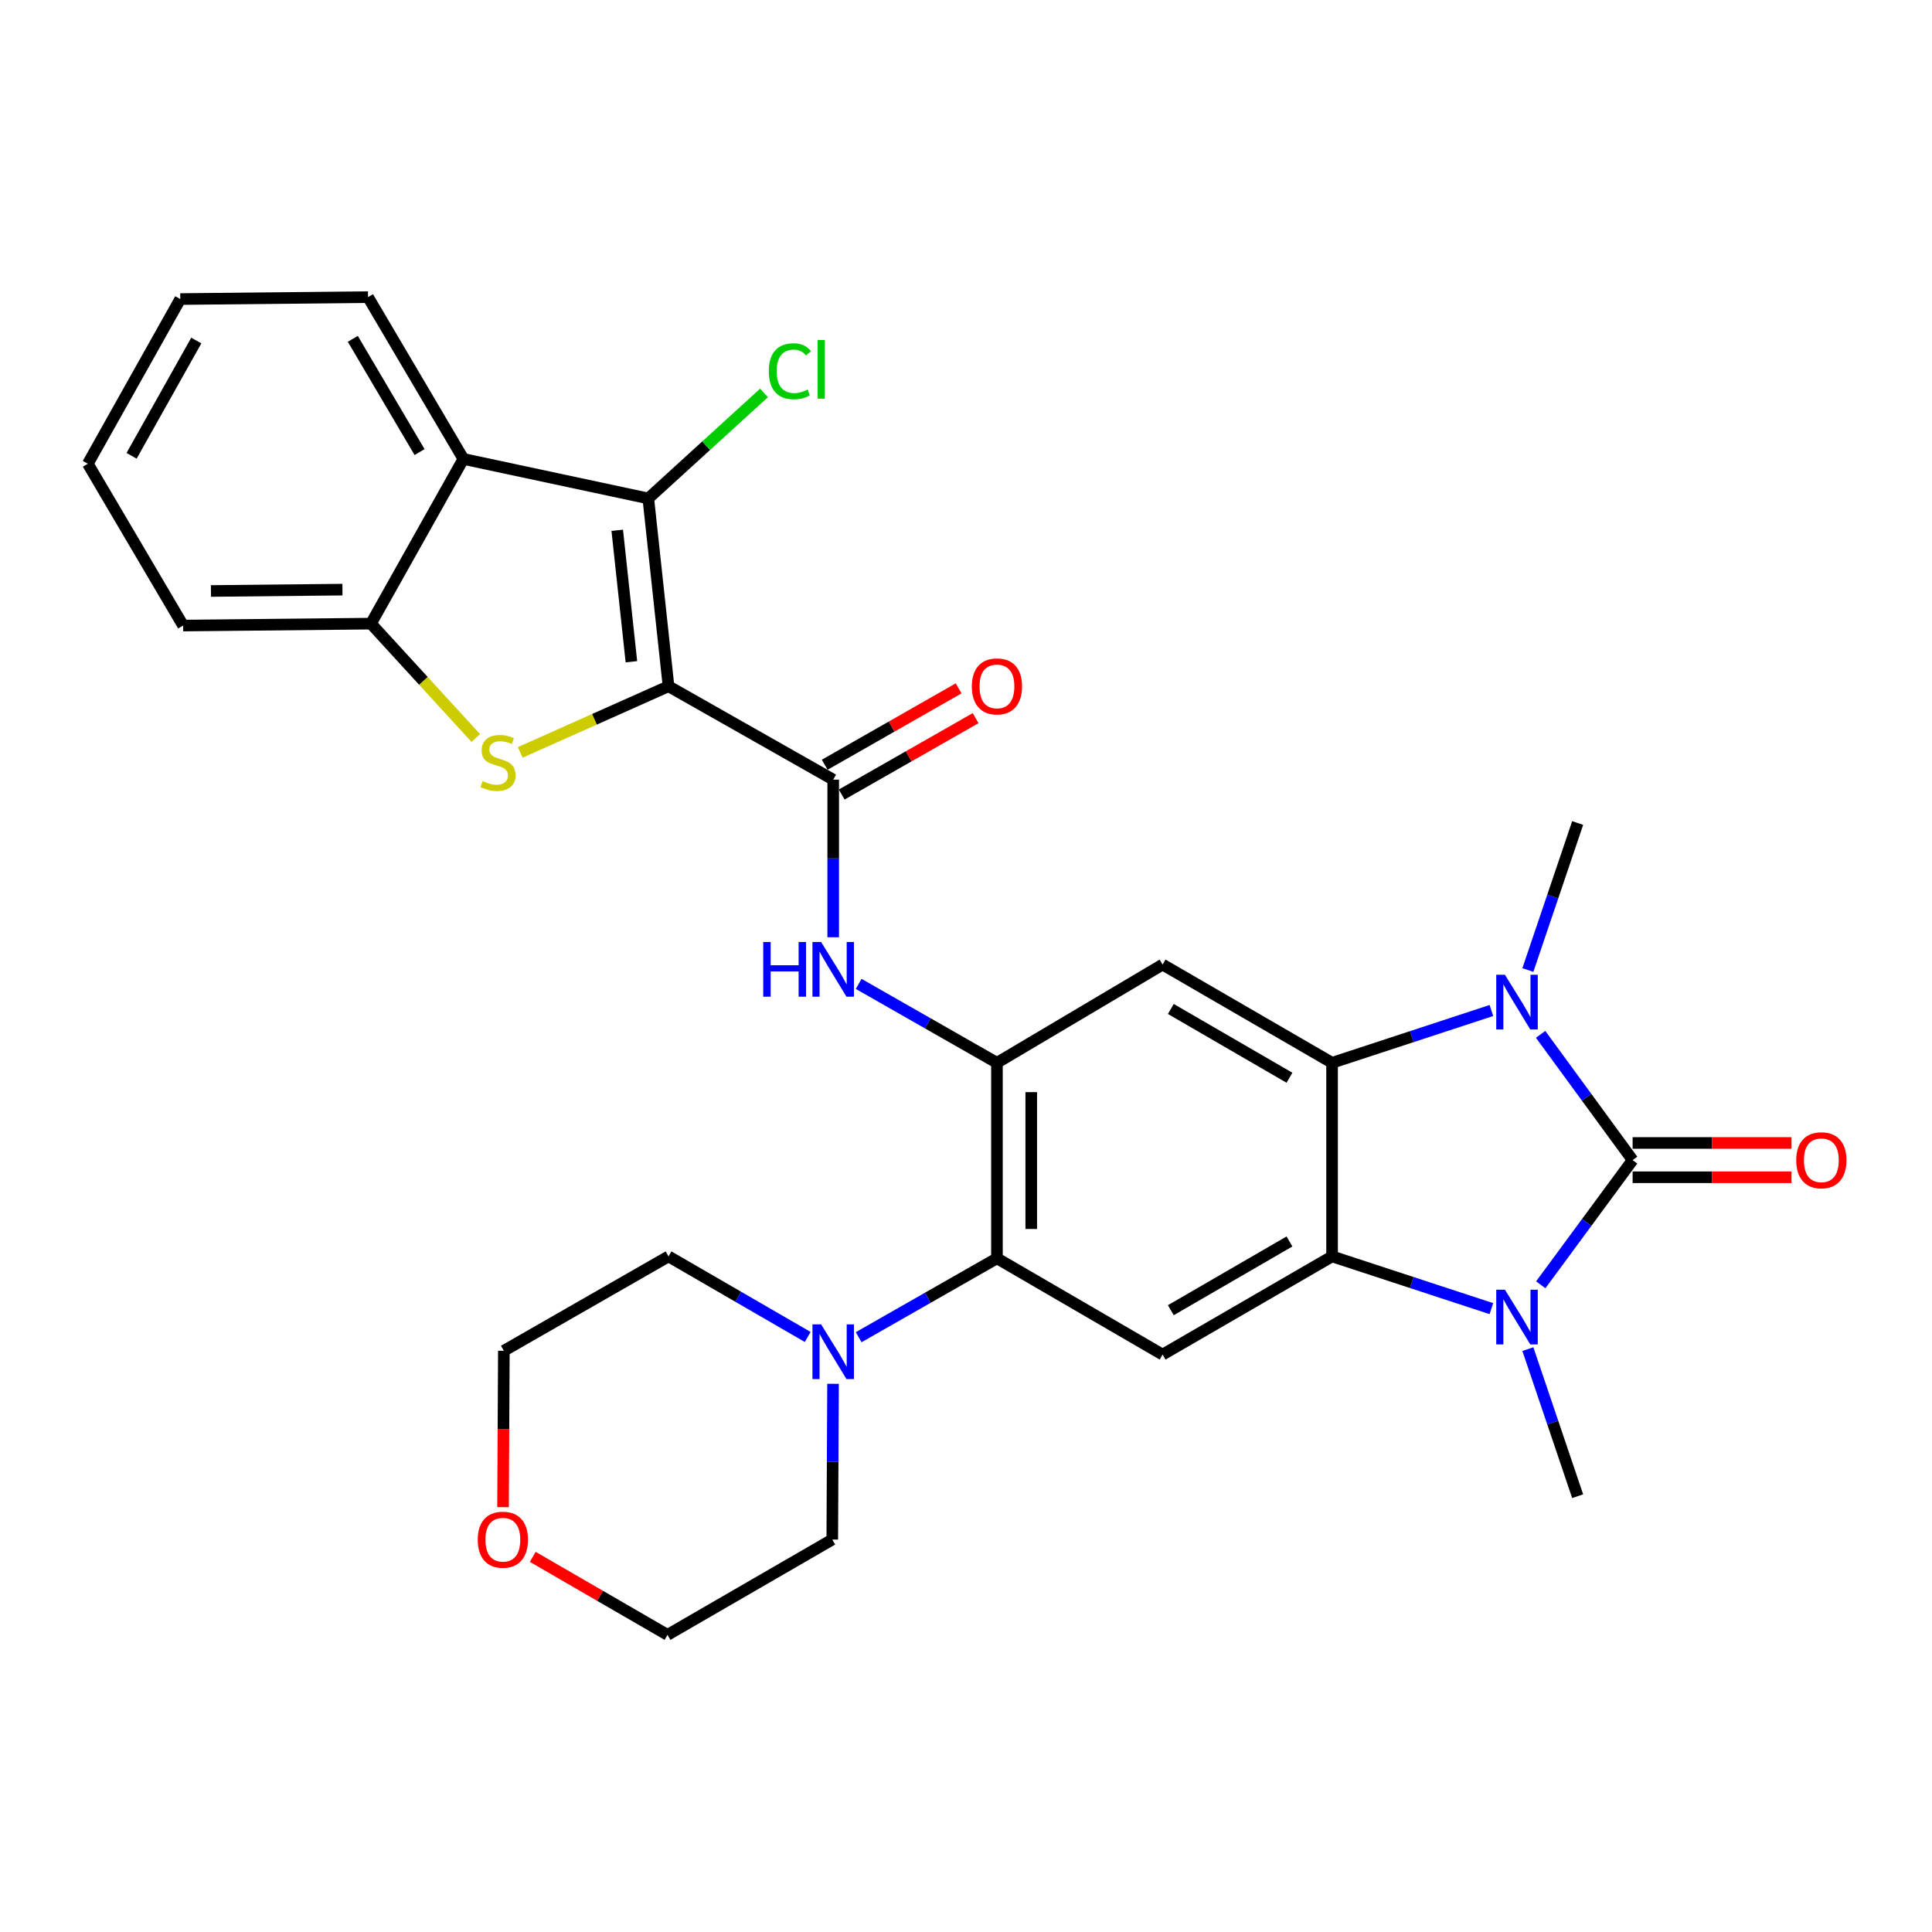 <?xml version='1.0' encoding='iso-8859-1'?>
<svg version='1.1' baseProfile='full'
              xmlns='http://www.w3.org/2000/svg'
                      xmlns:rdkit='http://www.rdkit.org/xml'
                      xmlns:xlink='http://www.w3.org/1999/xlink'
                  xml:space='preserve'
width='1000px' height='1000px' viewBox='0 0 1000 1000'>
<!-- END OF HEADER -->
<rect style='opacity:1.0;fill:#FFFFFF;stroke:none' width='1000' height='1000' x='0' y='0'> </rect>
<path class='bond-5' d='M 346.028,355.2 L 307.654,372.321' style='fill:none;fill-rule:evenodd;stroke:#000000;stroke-width:6px;stroke-linecap:butt;stroke-linejoin:miter;stroke-opacity:1' />
<path class='bond-5' d='M 307.654,372.321 L 269.28,389.441' style='fill:none;fill-rule:evenodd;stroke:#CCCC00;stroke-width:6px;stroke-linecap:butt;stroke-linejoin:miter;stroke-opacity:1' />
<path class='bond-6' d='M 346.028,355.2 L 335.557,257.993' style='fill:none;fill-rule:evenodd;stroke:#000000;stroke-width:6px;stroke-linecap:butt;stroke-linejoin:miter;stroke-opacity:1' />
<path class='bond-6' d='M 326.812,342.52 L 319.483,274.475' style='fill:none;fill-rule:evenodd;stroke:#000000;stroke-width:6px;stroke-linecap:butt;stroke-linejoin:miter;stroke-opacity:1' />
<path class='bond-7' d='M 346.028,355.2 L 431.266,403.542' style='fill:none;fill-rule:evenodd;stroke:#000000;stroke-width:6px;stroke-linecap:butt;stroke-linejoin:miter;stroke-opacity:1' />
<path class='bond-0' d='M 845.039,600.471 L 821.227,567.924' style='fill:none;fill-rule:evenodd;stroke:#000000;stroke-width:6px;stroke-linecap:butt;stroke-linejoin:miter;stroke-opacity:1' />
<path class='bond-0' d='M 821.227,567.924 L 797.414,535.378' style='fill:none;fill-rule:evenodd;stroke:#0000FF;stroke-width:6px;stroke-linecap:butt;stroke-linejoin:miter;stroke-opacity:1' />
<path class='bond-16' d='M 845.039,609.344 L 886.163,609.344' style='fill:none;fill-rule:evenodd;stroke:#000000;stroke-width:6px;stroke-linecap:butt;stroke-linejoin:miter;stroke-opacity:1' />
<path class='bond-16' d='M 886.163,609.344 L 927.287,609.344' style='fill:none;fill-rule:evenodd;stroke:#FF0000;stroke-width:6px;stroke-linecap:butt;stroke-linejoin:miter;stroke-opacity:1' />
<path class='bond-16' d='M 845.039,591.597 L 886.163,591.597' style='fill:none;fill-rule:evenodd;stroke:#000000;stroke-width:6px;stroke-linecap:butt;stroke-linejoin:miter;stroke-opacity:1' />
<path class='bond-16' d='M 886.163,591.597 L 927.287,591.597' style='fill:none;fill-rule:evenodd;stroke:#FF0000;stroke-width:6px;stroke-linecap:butt;stroke-linejoin:miter;stroke-opacity:1' />
<path class='bond-34' d='M 845.039,600.471 L 821.265,632.742' style='fill:none;fill-rule:evenodd;stroke:#000000;stroke-width:6px;stroke-linecap:butt;stroke-linejoin:miter;stroke-opacity:1' />
<path class='bond-34' d='M 821.265,632.742 L 797.49,665.013' style='fill:none;fill-rule:evenodd;stroke:#0000FF;stroke-width:6px;stroke-linecap:butt;stroke-linejoin:miter;stroke-opacity:1' />
<path class='bond-1' d='M 771.942,523.037 L 730.712,536.572' style='fill:none;fill-rule:evenodd;stroke:#0000FF;stroke-width:6px;stroke-linecap:butt;stroke-linejoin:miter;stroke-opacity:1' />
<path class='bond-1' d='M 730.712,536.572 L 689.482,550.107' style='fill:none;fill-rule:evenodd;stroke:#000000;stroke-width:6px;stroke-linecap:butt;stroke-linejoin:miter;stroke-opacity:1' />
<path class='bond-21' d='M 790.825,502.078 L 803.709,464.035' style='fill:none;fill-rule:evenodd;stroke:#0000FF;stroke-width:6px;stroke-linecap:butt;stroke-linejoin:miter;stroke-opacity:1' />
<path class='bond-21' d='M 803.709,464.035 L 816.594,425.993' style='fill:none;fill-rule:evenodd;stroke:#000000;stroke-width:6px;stroke-linecap:butt;stroke-linejoin:miter;stroke-opacity:1' />
<path class='bond-2' d='M 771.942,677.348 L 730.712,663.83' style='fill:none;fill-rule:evenodd;stroke:#0000FF;stroke-width:6px;stroke-linecap:butt;stroke-linejoin:miter;stroke-opacity:1' />
<path class='bond-2' d='M 730.712,663.83 L 689.482,650.312' style='fill:none;fill-rule:evenodd;stroke:#000000;stroke-width:6px;stroke-linecap:butt;stroke-linejoin:miter;stroke-opacity:1' />
<path class='bond-20' d='M 790.823,698.303 L 803.708,736.364' style='fill:none;fill-rule:evenodd;stroke:#0000FF;stroke-width:6px;stroke-linecap:butt;stroke-linejoin:miter;stroke-opacity:1' />
<path class='bond-20' d='M 803.708,736.364 L 816.594,774.426' style='fill:none;fill-rule:evenodd;stroke:#000000;stroke-width:6px;stroke-linecap:butt;stroke-linejoin:miter;stroke-opacity:1' />
<path class='bond-3' d='M 689.482,550.107 L 601.76,499.261' style='fill:none;fill-rule:evenodd;stroke:#000000;stroke-width:6px;stroke-linecap:butt;stroke-linejoin:miter;stroke-opacity:1' />
<path class='bond-3' d='M 667.424,557.835 L 606.018,522.242' style='fill:none;fill-rule:evenodd;stroke:#000000;stroke-width:6px;stroke-linecap:butt;stroke-linejoin:miter;stroke-opacity:1' />
<path class='bond-32' d='M 689.482,550.107 L 689.482,650.312' style='fill:none;fill-rule:evenodd;stroke:#000000;stroke-width:6px;stroke-linecap:butt;stroke-linejoin:miter;stroke-opacity:1' />
<path class='bond-4' d='M 689.482,650.312 L 601.76,701.138' style='fill:none;fill-rule:evenodd;stroke:#000000;stroke-width:6px;stroke-linecap:butt;stroke-linejoin:miter;stroke-opacity:1' />
<path class='bond-4' d='M 667.426,642.58 L 606.021,678.158' style='fill:none;fill-rule:evenodd;stroke:#000000;stroke-width:6px;stroke-linecap:butt;stroke-linejoin:miter;stroke-opacity:1' />
<path class='bond-14' d='M 246.27,382.005 L 219.14,352.398' style='fill:none;fill-rule:evenodd;stroke:#CCCC00;stroke-width:6px;stroke-linecap:butt;stroke-linejoin:miter;stroke-opacity:1' />
<path class='bond-14' d='M 219.14,352.398 L 192.01,322.791' style='fill:none;fill-rule:evenodd;stroke:#000000;stroke-width:6px;stroke-linecap:butt;stroke-linejoin:miter;stroke-opacity:1' />
<path class='bond-10' d='M 335.557,257.993 L 239.859,237.544' style='fill:none;fill-rule:evenodd;stroke:#000000;stroke-width:6px;stroke-linecap:butt;stroke-linejoin:miter;stroke-opacity:1' />
<path class='bond-18' d='M 335.557,257.993 L 365.506,230.691' style='fill:none;fill-rule:evenodd;stroke:#000000;stroke-width:6px;stroke-linecap:butt;stroke-linejoin:miter;stroke-opacity:1' />
<path class='bond-18' d='M 365.506,230.691 L 395.455,203.389' style='fill:none;fill-rule:evenodd;stroke:#00CC00;stroke-width:6px;stroke-linecap:butt;stroke-linejoin:miter;stroke-opacity:1' />
<path class='bond-13' d='M 431.266,403.542 L 431.266,444.331' style='fill:none;fill-rule:evenodd;stroke:#000000;stroke-width:6px;stroke-linecap:butt;stroke-linejoin:miter;stroke-opacity:1' />
<path class='bond-13' d='M 431.266,444.331 L 431.266,485.12' style='fill:none;fill-rule:evenodd;stroke:#0000FF;stroke-width:6px;stroke-linecap:butt;stroke-linejoin:miter;stroke-opacity:1' />
<path class='bond-17' d='M 435.662,411.25 L 470.32,391.482' style='fill:none;fill-rule:evenodd;stroke:#000000;stroke-width:6px;stroke-linecap:butt;stroke-linejoin:miter;stroke-opacity:1' />
<path class='bond-17' d='M 470.32,391.482 L 504.977,371.714' style='fill:none;fill-rule:evenodd;stroke:#FF0000;stroke-width:6px;stroke-linecap:butt;stroke-linejoin:miter;stroke-opacity:1' />
<path class='bond-17' d='M 426.869,395.834 L 461.527,376.066' style='fill:none;fill-rule:evenodd;stroke:#000000;stroke-width:6px;stroke-linecap:butt;stroke-linejoin:miter;stroke-opacity:1' />
<path class='bond-17' d='M 461.527,376.066 L 496.184,356.298' style='fill:none;fill-rule:evenodd;stroke:#FF0000;stroke-width:6px;stroke-linecap:butt;stroke-linejoin:miter;stroke-opacity:1' />
<path class='bond-8' d='M 516.02,550.107 L 480.233,529.682' style='fill:none;fill-rule:evenodd;stroke:#000000;stroke-width:6px;stroke-linecap:butt;stroke-linejoin:miter;stroke-opacity:1' />
<path class='bond-8' d='M 480.233,529.682 L 444.445,509.257' style='fill:none;fill-rule:evenodd;stroke:#0000FF;stroke-width:6px;stroke-linecap:butt;stroke-linejoin:miter;stroke-opacity:1' />
<path class='bond-9' d='M 516.02,550.107 L 601.76,499.261' style='fill:none;fill-rule:evenodd;stroke:#000000;stroke-width:6px;stroke-linecap:butt;stroke-linejoin:miter;stroke-opacity:1' />
<path class='bond-12' d='M 516.02,550.107 L 516.02,651.298' style='fill:none;fill-rule:evenodd;stroke:#000000;stroke-width:6px;stroke-linecap:butt;stroke-linejoin:miter;stroke-opacity:1' />
<path class='bond-12' d='M 533.767,565.286 L 533.767,636.119' style='fill:none;fill-rule:evenodd;stroke:#000000;stroke-width:6px;stroke-linecap:butt;stroke-linejoin:miter;stroke-opacity:1' />
<path class='bond-22' d='M 239.859,237.544 L 190.491,153.795' style='fill:none;fill-rule:evenodd;stroke:#000000;stroke-width:6px;stroke-linecap:butt;stroke-linejoin:miter;stroke-opacity:1' />
<path class='bond-22' d='M 217.165,233.994 L 182.607,175.37' style='fill:none;fill-rule:evenodd;stroke:#000000;stroke-width:6px;stroke-linecap:butt;stroke-linejoin:miter;stroke-opacity:1' />
<path class='bond-30' d='M 239.859,237.544 L 192.01,322.791' style='fill:none;fill-rule:evenodd;stroke:#000000;stroke-width:6px;stroke-linecap:butt;stroke-linejoin:miter;stroke-opacity:1' />
<path class='bond-11' d='M 601.76,701.138 L 516.02,651.298' style='fill:none;fill-rule:evenodd;stroke:#000000;stroke-width:6px;stroke-linecap:butt;stroke-linejoin:miter;stroke-opacity:1' />
<path class='bond-15' d='M 516.02,651.298 L 480.233,671.718' style='fill:none;fill-rule:evenodd;stroke:#000000;stroke-width:6px;stroke-linecap:butt;stroke-linejoin:miter;stroke-opacity:1' />
<path class='bond-15' d='M 480.233,671.718 L 444.445,692.139' style='fill:none;fill-rule:evenodd;stroke:#0000FF;stroke-width:6px;stroke-linecap:butt;stroke-linejoin:miter;stroke-opacity:1' />
<path class='bond-25' d='M 192.01,322.791 L 94.783,323.787' style='fill:none;fill-rule:evenodd;stroke:#000000;stroke-width:6px;stroke-linecap:butt;stroke-linejoin:miter;stroke-opacity:1' />
<path class='bond-25' d='M 177.244,305.194 L 109.185,305.891' style='fill:none;fill-rule:evenodd;stroke:#000000;stroke-width:6px;stroke-linecap:butt;stroke-linejoin:miter;stroke-opacity:1' />
<path class='bond-23' d='M 431.183,716.25 L 430.983,756.558' style='fill:none;fill-rule:evenodd;stroke:#0000FF;stroke-width:6px;stroke-linecap:butt;stroke-linejoin:miter;stroke-opacity:1' />
<path class='bond-23' d='M 430.983,756.558 L 430.783,796.867' style='fill:none;fill-rule:evenodd;stroke:#000000;stroke-width:6px;stroke-linecap:butt;stroke-linejoin:miter;stroke-opacity:1' />
<path class='bond-24' d='M 418.063,692.016 L 382.046,671.164' style='fill:none;fill-rule:evenodd;stroke:#0000FF;stroke-width:6px;stroke-linecap:butt;stroke-linejoin:miter;stroke-opacity:1' />
<path class='bond-24' d='M 382.046,671.164 L 346.028,650.312' style='fill:none;fill-rule:evenodd;stroke:#000000;stroke-width:6px;stroke-linecap:butt;stroke-linejoin:miter;stroke-opacity:1' />
<path class='bond-19' d='M 260.368,780.104 L 260.584,739.63' style='fill:none;fill-rule:evenodd;stroke:#FF0000;stroke-width:6px;stroke-linecap:butt;stroke-linejoin:miter;stroke-opacity:1' />
<path class='bond-19' d='M 260.584,739.63 L 260.801,699.157' style='fill:none;fill-rule:evenodd;stroke:#000000;stroke-width:6px;stroke-linecap:butt;stroke-linejoin:miter;stroke-opacity:1' />
<path class='bond-33' d='M 275.74,805.817 L 310.623,826.011' style='fill:none;fill-rule:evenodd;stroke:#FF0000;stroke-width:6px;stroke-linecap:butt;stroke-linejoin:miter;stroke-opacity:1' />
<path class='bond-33' d='M 310.623,826.011 L 345.506,846.205' style='fill:none;fill-rule:evenodd;stroke:#000000;stroke-width:6px;stroke-linecap:butt;stroke-linejoin:miter;stroke-opacity:1' />
<path class='bond-28' d='M 190.491,153.795 L 93.304,154.791' style='fill:none;fill-rule:evenodd;stroke:#000000;stroke-width:6px;stroke-linecap:butt;stroke-linejoin:miter;stroke-opacity:1' />
<path class='bond-26' d='M 430.783,796.867 L 345.506,846.205' style='fill:none;fill-rule:evenodd;stroke:#000000;stroke-width:6px;stroke-linecap:butt;stroke-linejoin:miter;stroke-opacity:1' />
<path class='bond-27' d='M 346.028,650.312 L 260.801,699.157' style='fill:none;fill-rule:evenodd;stroke:#000000;stroke-width:6px;stroke-linecap:butt;stroke-linejoin:miter;stroke-opacity:1' />
<path class='bond-29' d='M 94.783,323.787 L 45.455,240.029' style='fill:none;fill-rule:evenodd;stroke:#000000;stroke-width:6px;stroke-linecap:butt;stroke-linejoin:miter;stroke-opacity:1' />
<path class='bond-31' d='M 93.304,154.791 L 45.455,240.029' style='fill:none;fill-rule:evenodd;stroke:#000000;stroke-width:6px;stroke-linecap:butt;stroke-linejoin:miter;stroke-opacity:1' />
<path class='bond-31' d='M 101.602,176.264 L 68.108,235.931' style='fill:none;fill-rule:evenodd;stroke:#000000;stroke-width:6px;stroke-linecap:butt;stroke-linejoin:miter;stroke-opacity:1' />
<path  class='atom-2' d='M 778.94 504.524
L 788.22 519.524
Q 789.14 521.004, 790.62 523.684
Q 792.1 526.364, 792.18 526.524
L 792.18 504.524
L 795.94 504.524
L 795.94 532.844
L 792.06 532.844
L 782.1 516.444
Q 780.94 514.524, 779.7 512.324
Q 778.5 510.124, 778.14 509.444
L 778.14 532.844
L 774.46 532.844
L 774.46 504.524
L 778.94 504.524
' fill='#0000FF'/>
<path  class='atom-3' d='M 778.94 667.535
L 788.22 682.535
Q 789.14 684.015, 790.62 686.695
Q 792.1 689.375, 792.18 689.535
L 792.18 667.535
L 795.94 667.535
L 795.94 695.855
L 792.06 695.855
L 782.1 679.455
Q 780.94 677.535, 779.7 675.335
Q 778.5 673.135, 778.14 672.455
L 778.14 695.855
L 774.46 695.855
L 774.46 667.535
L 778.94 667.535
' fill='#0000FF'/>
<path  class='atom-6' d='M 249.784 404.29
Q 250.104 404.41, 251.424 404.97
Q 252.744 405.53, 254.184 405.89
Q 255.664 406.21, 257.104 406.21
Q 259.784 406.21, 261.344 404.93
Q 262.904 403.61, 262.904 401.33
Q 262.904 399.77, 262.104 398.81
Q 261.344 397.85, 260.144 397.33
Q 258.944 396.81, 256.944 396.21
Q 254.424 395.45, 252.904 394.73
Q 251.424 394.01, 250.344 392.49
Q 249.304 390.97, 249.304 388.41
Q 249.304 384.85, 251.704 382.65
Q 254.144 380.45, 258.944 380.45
Q 262.224 380.45, 265.944 382.01
L 265.024 385.09
Q 261.624 383.69, 259.064 383.69
Q 256.304 383.69, 254.784 384.85
Q 253.264 385.97, 253.304 387.93
Q 253.304 389.45, 254.064 390.37
Q 254.864 391.29, 255.984 391.81
Q 257.144 392.33, 259.064 392.93
Q 261.624 393.73, 263.144 394.53
Q 264.664 395.33, 265.744 396.97
Q 266.864 398.57, 266.864 401.33
Q 266.864 405.25, 264.224 407.37
Q 261.624 409.45, 257.264 409.45
Q 254.744 409.45, 252.824 408.89
Q 250.944 408.37, 248.704 407.45
L 249.784 404.29
' fill='#CCCC00'/>
<path  class='atom-14' d='M 395.046 487.575
L 398.886 487.575
L 398.886 499.615
L 413.366 499.615
L 413.366 487.575
L 417.206 487.575
L 417.206 515.895
L 413.366 515.895
L 413.366 502.815
L 398.886 502.815
L 398.886 515.895
L 395.046 515.895
L 395.046 487.575
' fill='#0000FF'/>
<path  class='atom-14' d='M 425.006 487.575
L 434.286 502.575
Q 435.206 504.055, 436.686 506.735
Q 438.166 509.415, 438.246 509.575
L 438.246 487.575
L 442.006 487.575
L 442.006 515.895
L 438.126 515.895
L 428.166 499.495
Q 427.006 497.575, 425.766 495.375
Q 424.566 493.175, 424.206 492.495
L 424.206 515.895
L 420.526 515.895
L 420.526 487.575
L 425.006 487.575
' fill='#0000FF'/>
<path  class='atom-16' d='M 425.006 685.499
L 434.286 700.499
Q 435.206 701.979, 436.686 704.659
Q 438.166 707.339, 438.246 707.499
L 438.246 685.499
L 442.006 685.499
L 442.006 713.819
L 438.126 713.819
L 428.166 697.419
Q 427.006 695.499, 425.766 693.299
Q 424.566 691.099, 424.206 690.419
L 424.206 713.819
L 420.526 713.819
L 420.526 685.499
L 425.006 685.499
' fill='#0000FF'/>
<path  class='atom-17' d='M 929.729 600.551
Q 929.729 593.751, 933.089 589.951
Q 936.449 586.151, 942.729 586.151
Q 949.009 586.151, 952.369 589.951
Q 955.729 593.751, 955.729 600.551
Q 955.729 607.431, 952.329 611.351
Q 948.929 615.231, 942.729 615.231
Q 936.489 615.231, 933.089 611.351
Q 929.729 607.471, 929.729 600.551
M 942.729 612.031
Q 947.049 612.031, 949.369 609.151
Q 951.729 606.231, 951.729 600.551
Q 951.729 594.991, 949.369 592.191
Q 947.049 589.351, 942.729 589.351
Q 938.409 589.351, 936.049 592.151
Q 933.729 594.951, 933.729 600.551
Q 933.729 606.271, 936.049 609.151
Q 938.409 612.031, 942.729 612.031
' fill='#FF0000'/>
<path  class='atom-18' d='M 503.02 355.28
Q 503.02 348.48, 506.38 344.68
Q 509.74 340.88, 516.02 340.88
Q 522.3 340.88, 525.66 344.68
Q 529.02 348.48, 529.02 355.28
Q 529.02 362.16, 525.62 366.08
Q 522.22 369.96, 516.02 369.96
Q 509.78 369.96, 506.38 366.08
Q 503.02 362.2, 503.02 355.28
M 516.02 366.76
Q 520.34 366.76, 522.66 363.88
Q 525.02 360.96, 525.02 355.28
Q 525.02 349.72, 522.66 346.92
Q 520.34 344.08, 516.02 344.08
Q 511.7 344.08, 509.34 346.88
Q 507.02 349.68, 507.02 355.28
Q 507.02 361, 509.34 363.88
Q 511.7 366.76, 516.02 366.76
' fill='#FF0000'/>
<path  class='atom-19' d='M 397.935 192.154
Q 397.935 185.114, 401.215 181.434
Q 404.535 177.714, 410.815 177.714
Q 416.655 177.714, 419.775 181.834
L 417.135 183.994
Q 414.855 180.994, 410.815 180.994
Q 406.535 180.994, 404.255 183.874
Q 402.015 186.714, 402.015 192.154
Q 402.015 197.754, 404.335 200.634
Q 406.695 203.514, 411.255 203.514
Q 414.375 203.514, 418.015 201.634
L 419.135 204.634
Q 417.655 205.594, 415.415 206.154
Q 413.175 206.714, 410.695 206.714
Q 404.535 206.714, 401.215 202.954
Q 397.935 199.194, 397.935 192.154
' fill='#00CC00'/>
<path  class='atom-19' d='M 423.215 175.994
L 426.895 175.994
L 426.895 206.354
L 423.215 206.354
L 423.215 175.994
' fill='#00CC00'/>
<path  class='atom-20' d='M 247.278 796.947
Q 247.278 790.147, 250.638 786.347
Q 253.998 782.547, 260.278 782.547
Q 266.558 782.547, 269.918 786.347
Q 273.278 790.147, 273.278 796.947
Q 273.278 803.827, 269.878 807.747
Q 266.478 811.627, 260.278 811.627
Q 254.038 811.627, 250.638 807.747
Q 247.278 803.867, 247.278 796.947
M 260.278 808.427
Q 264.598 808.427, 266.918 805.547
Q 269.278 802.627, 269.278 796.947
Q 269.278 791.387, 266.918 788.587
Q 264.598 785.747, 260.278 785.747
Q 255.958 785.747, 253.598 788.547
Q 251.278 791.347, 251.278 796.947
Q 251.278 802.667, 253.598 805.547
Q 255.958 808.427, 260.278 808.427
' fill='#FF0000'/>
</svg>
